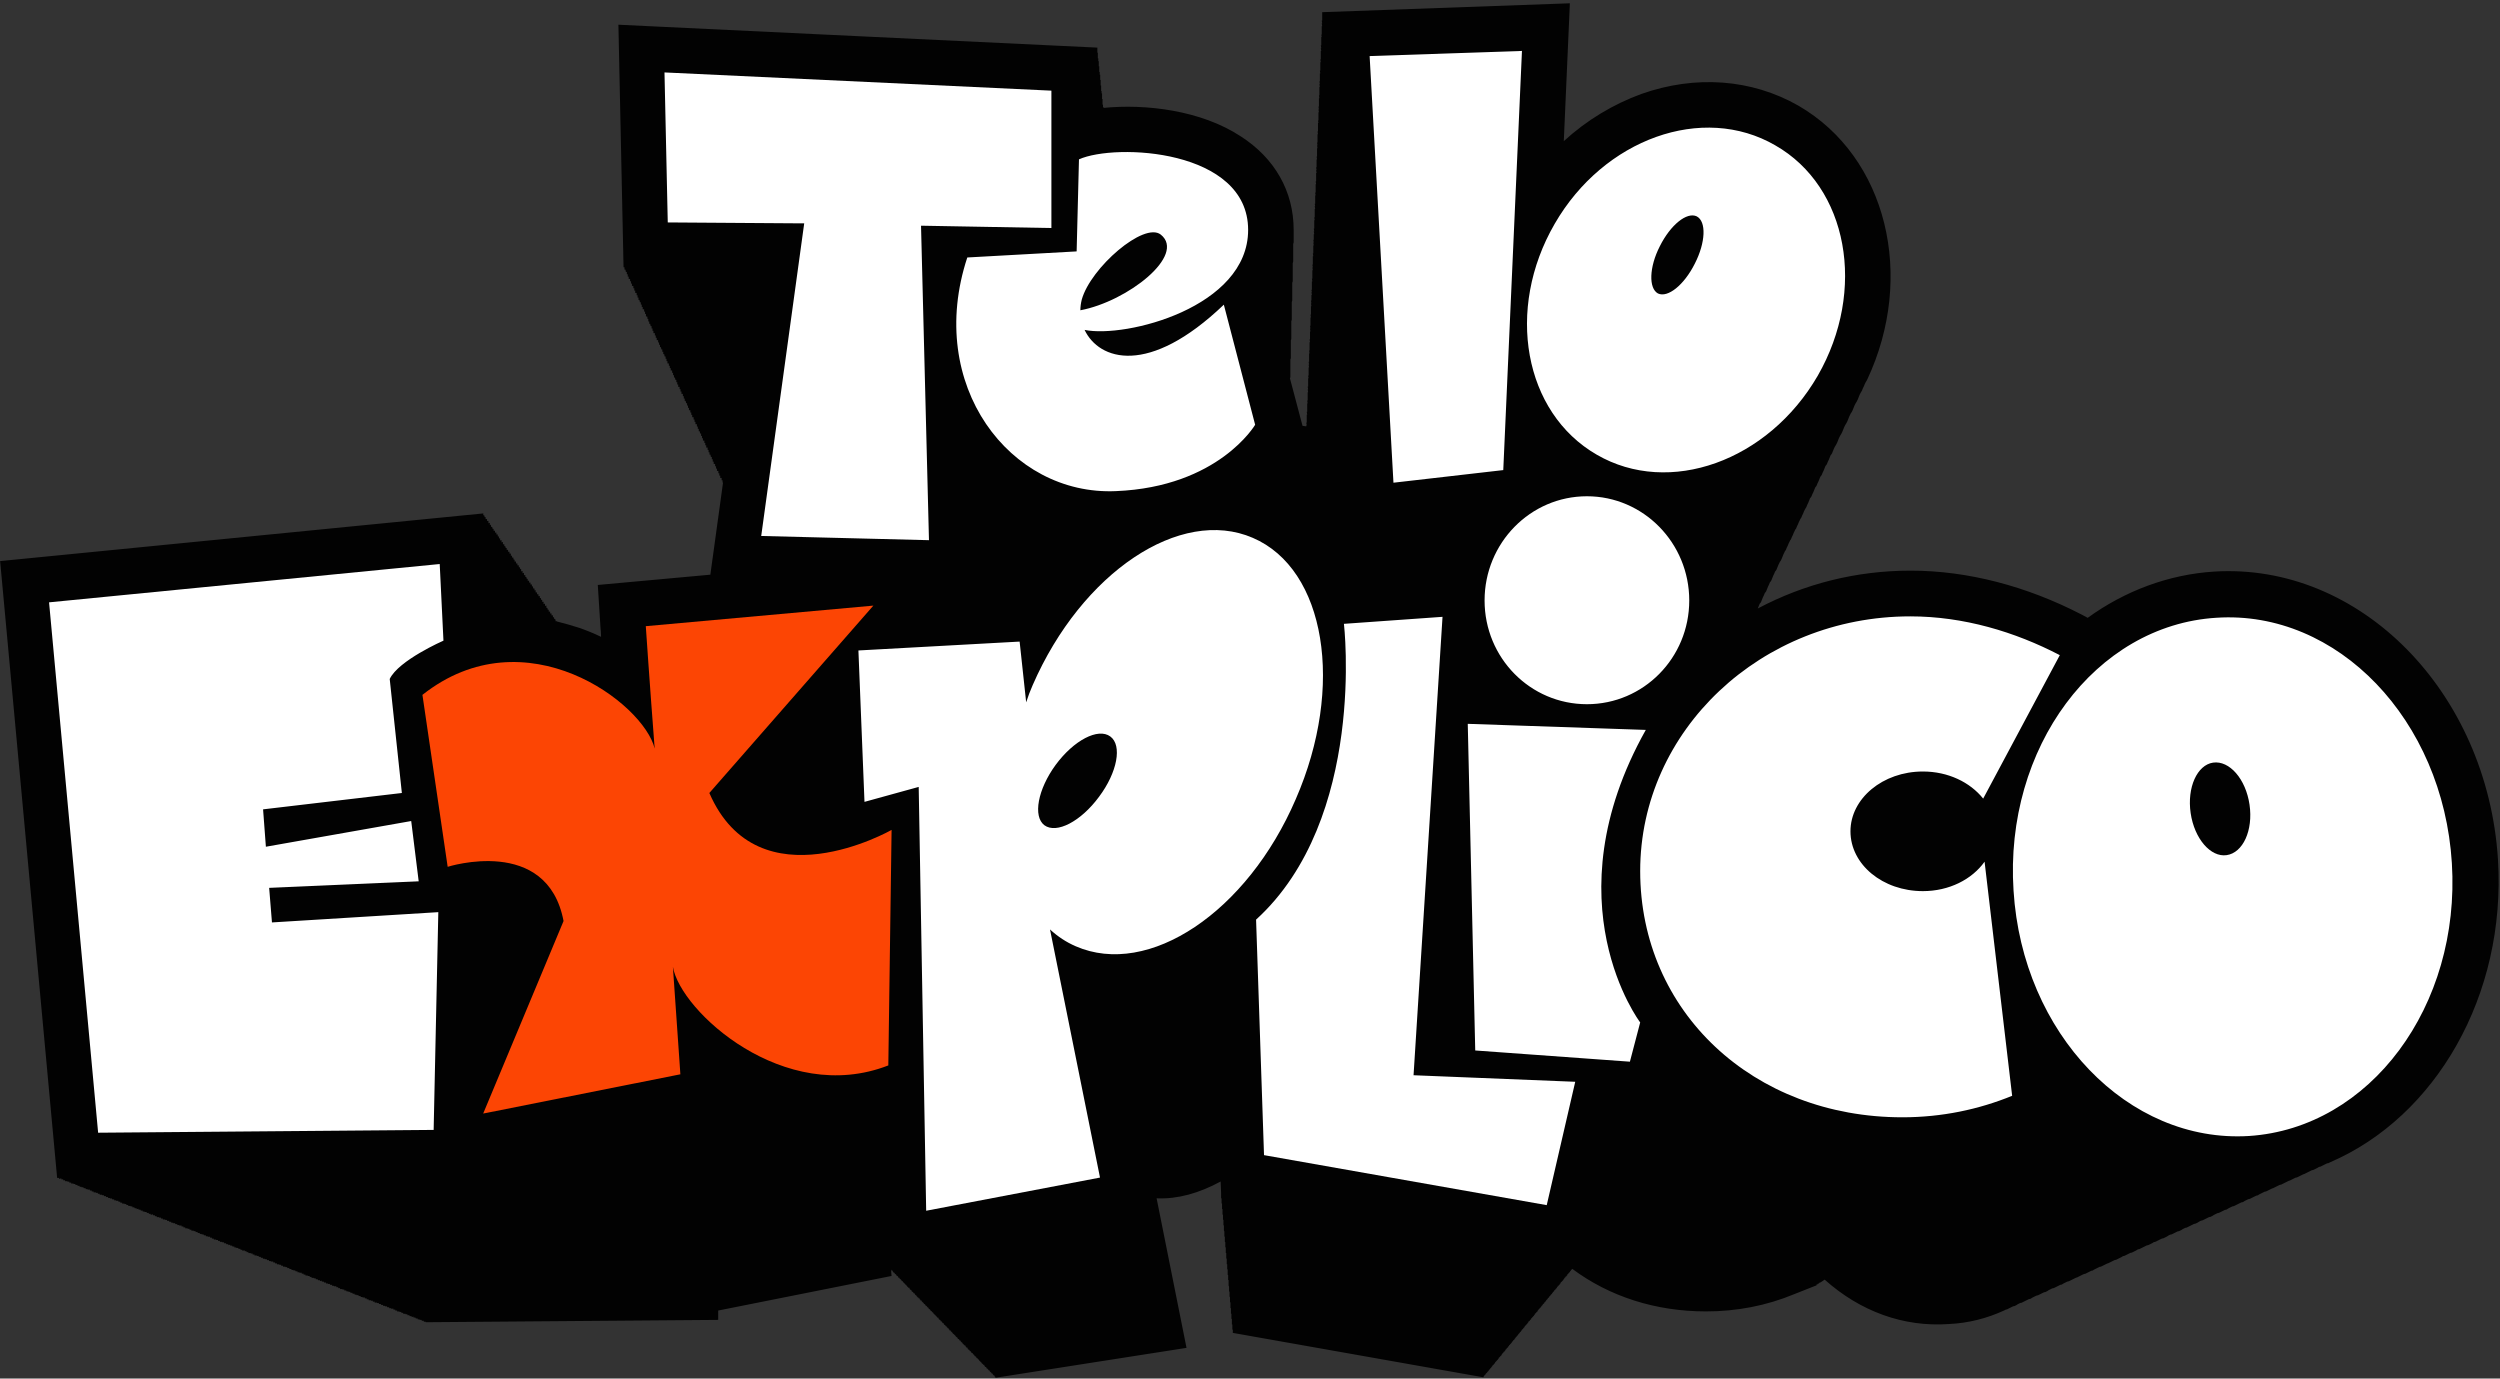 <svg version="1.2" xmlns="http://www.w3.org/2000/svg" viewBox="0 0 535 295" width="535" height="295">
	<rect x="0" y="0" width="535" height="295" fill="#333333" stroke="none"/>
	<title>LOGO</title>
	<style>
		.sl10 { fill: #020202 } 
		.sl11 { fill: #ffffff } 
		.sl12 { fill: #fc4504 } 
	</style>
	<g id="LOGO">
		<g id="-e-&lt;Group&gt;">
			<path id="&lt;Path&gt;" class="sl10" d="m429.5 280.2q0.2-0.1 0.4-0.2 0.2-0.1 0.4-0.2 0.2-0.1 0.4-0.2 0.2-0.1 0.4-0.1 0.2-0.1 0.4-0.2 0.2-0.1 0.3-0.2 0.2-0.1 0.4-0.2 0.2-0.1 0.4-0.1 0.2-0.1 0.4-0.2 0.2-0.1 0.4-0.2 0.2-0.1 0.4-0.2 0.2-0.1 0.4-0.2 0.2 0 0.4-0.1 0.2-0.1 0.3-0.2 0.2-0.1 0.4-0.2 0.2-0.1 0.4-0.2 0.2-0.1 0.4-0.1 0.2-0.1 0.4-0.2 0.2-0.1 0.4-0.2 0.2-0.1 0.4-0.2 0.2-0.1 0.4-0.1 0.2-0.1 0.4-0.2 0.1-0.1 0.3-0.2 0.2-0.1 0.4-0.2 0.2-0.1 0.4-0.2 0.2 0 0.4-0.1 0.2-0.1 0.4-0.2 0.2-0.1 0.4-0.2 0.2-0.1 0.4-0.2 0.2-0.1 0.4-0.1 0.2-0.1 0.3-0.2 0.2-0.1 0.4-0.2 0.2-0.1 0.4-0.2 0.2-0.1 0.4-0.1 0.2-0.1 0.4-0.2 0.2-0.1 0.4-0.2 0.2-0.1 0.4-0.2 0.2-0.1 0.4-0.2 0.2 0 0.3-0.1 0.2-0.1 0.4-0.2 0.2-0.1 0.4-0.2 0.2-0.1 0.4-0.2 0.2-0.1 0.4-0.1 0.2-0.1 0.4-0.2 0.2-0.1 0.4-0.2 0.2-0.1 0.4-0.2 0.2-0.1 0.4-0.1 0.1-0.1 0.3-0.2 0.2-0.1 0.4-0.2 0.2-0.1 0.4-0.2 0.2-0.1 0.4-0.2 0.2 0 0.4-0.1 0.2-0.1 0.4-0.2 0.2-0.1 0.4-0.2 0.2-0.1 0.4-0.2 0.1 0 0.3-0.1 0.2-0.1 0.4-0.2 0.2-0.1 0.4-0.2 0.2-0.1 0.4-0.2 0.2-0.1 0.4-0.1 0.2-0.1 0.4-0.2 0.2-0.1 0.4-0.2 0.2-0.1 0.4-0.2 0.2-0.1 0.3-0.2 0.2 0 0.4-0.1 0.2-0.1 0.4-0.2 0.2-0.1 0.4-0.2 0.2-0.1 0.4-0.2 0.2 0 0.4-0.1 0.2-0.1 0.4-0.2 0.2-0.1 0.4-0.2 0.2-0.1 0.3-0.2 0.2-0.1 0.4-0.1 0.2-0.1 0.4-0.2 0.2-0.1 0.4-0.2 0.2-0.1 0.4-0.2 0.2-0.1 0.4-0.2 0.2 0 0.4-0.1 0.2-0.1 0.4-0.2 0.2-0.1 0.4-0.2 0.1-0.1 0.3-0.2 0.2 0 0.4-0.1 0.2-0.1 0.4-0.2 0.2-0.1 0.4-0.2 0.2-0.1 0.4-0.2 0.2-0.1 0.4-0.1 0.2-0.1 0.4-0.2 0.2-0.1 0.4-0.2 0.2-0.1 0.3-0.2 0.2-0.1 0.4-0.2 0.2 0 0.4-0.1 0.2-0.1 0.4-0.2 0.2-0.1 0.4-0.2 0.2-0.1 0.4-0.2 0.2 0 0.4-0.1 0.2-0.1 0.4-0.2 0.2-0.1 0.3-0.2 0.2-0.1 0.4-0.2 0.2-0.1 0.4-0.1 0.2-0.1 0.4-0.2 0.2-0.1 0.4-0.2 0.2-0.1 0.4-0.2 0.2-0.1 0.4-0.2 0.2 0 0.4-0.1 0.2-0.1 0.4-0.2 0.1-0.1 0.3-0.2 0.2-0.1 0.4-0.2 0.2 0 0.4-0.1 0.2-0.1 0.4-0.2 0.2-0.1 0.4-0.2 0.2-0.1 0.4-0.2 0.2-0.1 0.4-0.1 0.2-0.1 0.4-0.2 0.2-0.1 0.3-0.2 0.2-0.1 0.4-0.2 0.2-0.1 0.4-0.2 0.2 0 0.4-0.1 0.2-0.1 0.4-0.2 0.2-0.1 0.4-0.2 0.2-0.1 0.4-0.2 0.2 0 0.4-0.1 0.2-0.1 0.3-0.2 0.2-0.1 0.4-0.2 0.2-0.1 0.4-0.2 0.2-0.1 0.4-0.1 0.2-0.1 0.4-0.2 0.2-0.1 0.4-0.2 0.2-0.1 0.4-0.2 0.2-0.1 0.4-0.2 0.2 0 0.4-0.1 0.1-0.1 0.3-0.2 0.2-0.1 0.4-0.2 0.2-0.1 0.4-0.2 0.2 0 0.4-0.1 0.2-0.1 0.4-0.2 0.2-0.1 0.4-0.2 0.2-0.1 0.4-0.2 0.2-0.1 0.4-0.1 0.2-0.1 0.3-0.2 0.2-0.1 0.4-0.2 0.2-0.1 0.4-0.2 0.2-0.1 0.4-0.2 0.2 0 0.4-0.1 0.2-0.1 0.4-0.2 0.2-0.1 0.4-0.2 0.2-0.1 0.4-0.2 0.2 0 0.3-0.1 0.2-0.1 0.4-0.2 0.2-0.1 0.4-0.2 0.2-0.1 0.4-0.2 0.2-0.1 0.4-0.1 0.2-0.1 0.4-0.2 0.2-0.1 0.4-0.2 0.2-0.1 0.4-0.2 0.2-0.1 0.4-0.2 0.1 0 0.3-0.1 0.2-0.1 0.4-0.2 0.2-0.1 0.4-0.2 0.2-0.1 0.4-0.2 0.2 0 0.4-0.1 0.2-0.1 0.4-0.2 0.2-0.1 0.4-0.2 0.2-0.1 0.4-0.2 0.2-0.1 0.3-0.1 0.2-0.1 0.4-0.2 0.2-0.1 0.4-0.2 0.2-0.1 0.4-0.2 0.2-0.1 0.4-0.2 0.2 0 0.4-0.1 0.2-0.1 0.4-0.2 0.2-0.1 0.4-0.2 0.2-0.1 0.3-0.2 0.2 0 0.4-0.1 0.2-0.1 0.4-0.2 0.2-0.1 0.4-0.2 0.2-0.1 0.4-0.2 0.2-0.1 0.4-0.1 0.2-0.1 0.4-0.2c22.5-9.7 37.7-35.6 35.9-64.8-2.3-35.9-29.5-63.5-60.7-61.6-9.7 0.6-19.1 4.1-27.1 9.9l-1.3-0.7c-11.8-6.1-24.4-9.4-36.6-9.4-11.6 0-22.7 2.8-32.7 8.1q0 0 0 0 0.1-0.3 0.2-0.5 0.1-0.2 0.2-0.5 0.2-0.2 0.3-0.4 0.1-0.3 0.2-0.5 0.1-0.2 0.2-0.5 0.1-0.2 0.2-0.4 0.1-0.2 0.2-0.5 0.2-0.2 0.3-0.4 0.1-0.3 0.2-0.5 0.1-0.2 0.2-0.5 0.1-0.2 0.2-0.4 0.1-0.2 0.2-0.5 0.2-0.2 0.3-0.4 0.1-0.3 0.2-0.5 0.1-0.2 0.2-0.5 0.1-0.2 0.2-0.4 0.1-0.3 0.2-0.5 0.2-0.2 0.3-0.4 0.1-0.3 0.2-0.5 0.1-0.2 0.2-0.5 0.1-0.2 0.2-0.4 0.1-0.3 0.3-0.5 0.1-0.2 0.2-0.4 0.1-0.3 0.2-0.5 0.1-0.2 0.2-0.5 0.1-0.2 0.2-0.4 0.1-0.3 0.3-0.5 0.1-0.2 0.2-0.5 0.1-0.2 0.2-0.4 0.1-0.2 0.2-0.5 0.1-0.2 0.2-0.4 0.1-0.3 0.3-0.5 0.1-0.2 0.2-0.5 0.1-0.2 0.2-0.4 0.1-0.2 0.2-0.5 0.1-0.2 0.2-0.4 0.1-0.3 0.3-0.5 0.1-0.2 0.2-0.5 0.1-0.2 0.2-0.4 0.1-0.3 0.2-0.5 0.1-0.2 0.2-0.4 0.1-0.3 0.3-0.5 0.1-0.2 0.2-0.5 0.1-0.2 0.2-0.4 0.1-0.3 0.2-0.5 0.1-0.2 0.2-0.4 0.2-0.3 0.3-0.5 0.1-0.2 0.2-0.5 0.1-0.2 0.2-0.4 0.1-0.3 0.2-0.5 0.1-0.2 0.2-0.5 0.2-0.2 0.3-0.4 0.1-0.2 0.2-0.5 0.1-0.2 0.2-0.4 0.1-0.3 0.2-0.5 0.1-0.2 0.2-0.5 0.2-0.2 0.3-0.4 0.1-0.2 0.2-0.5 0.1-0.2 0.2-0.4 0.1-0.3 0.2-0.5 0.1-0.2 0.2-0.5 0.2-0.2 0.3-0.4 0.1-0.2 0.2-0.5 0.1-0.2 0.2-0.4 0.1-0.3 0.2-0.5 0.1-0.2 0.2-0.5 0.2-0.2 0.3-0.4 0.1-0.3 0.2-0.5 0.1-0.2 0.2-0.4 0.1-0.3 0.2-0.5 0.1-0.2 0.2-0.5 0.2-0.2 0.3-0.4 0.1-0.3 0.2-0.5 0.1-0.2 0.2-0.5 0.1-0.2 0.2-0.4 0.1-0.2 0.3-0.5 0.1-0.2 0.2-0.4 0.1-0.3 0.2-0.5 0.1-0.2 0.2-0.5 0.1-0.2 0.2-0.4 0.1-0.2 0.3-0.5 0.1-0.2 0.2-0.4 0.1-0.3 0.2-0.5 0.1-0.2 0.2-0.5 0.1-0.2 0.2-0.4 0.1-0.2 0.3-0.5 0.1-0.2 0.2-0.4 0.1-0.3 0.2-0.5 0.1-0.2 0.2-0.5 0.1-0.2 0.2-0.4 0.1-0.3 0.3-0.5 0.1-0.2 0.2-0.4 0.1-0.3 0.2-0.5 0.1-0.2 0.2-0.5 0.1-0.2 0.2-0.4 0.2-0.3 0.3-0.5 0.1-0.2 0.2-0.4 0.1-0.3 0.2-0.5 0.1-0.2 0.2-0.5 0.1-0.2 0.2-0.4 0.2-0.3 0.3-0.5 0.1-0.2 0.2-0.5 0.1-0.2 0.2-0.4 0.1-0.2 0.2-0.5 0.1-0.2 0.2-0.4 0.2-0.3 0.3-0.5c10.4-22.1 4.3-47.7-14.7-58.7-10-5.7-22-6.6-33.6-2.5-6 2.2-11.7 5.6-16.6 10.1l1.3-29.5-53 1.9v0.6 0.6 0.6h-0.1l0.1 0.6h-0.1l0.1 0.6h-0.1v0.6 0.6 0.6h-0.1l0.1 0.5h-0.1v0.6 0.6 0.6h-0.1l0.1 0.6h-0.1l0.1 0.6h-0.1v0.6 0.6 0.6h-0.1l0.1 0.6h-0.1v0.6 0.6 0.6h-0.1l0.1 0.6h-0.1v0.6 0.5 0.6h-0.1l0.1 0.6h-0.1l0.1 0.6h-0.1v0.6 0.6 0.6h-0.1l0.1 0.6h-0.1v0.6 0.6 0.6h-0.1l0.1 0.6h-0.1l0.1 0.6h-0.1v0.6 0.6 0.6h-0.1l0.1 0.5h-0.1v0.6 0.6 0.6h-0.1l0.1 0.6h-0.1v0.6 0.6 0.6h-0.1l0.1 0.6h-0.1l0.1 0.6h-0.1v0.6 0.6 0.6h-0.1l0.1 0.6h-0.1v0.6 0.5 0.6h-0.1l0.1 0.6h-0.1l0.1 0.6h-0.1v0.6 0.6 0.6h-0.1l0.1 0.6h-0.1v0.6 0.6 0.6h-0.1l0.1 0.6h-0.1v0.6 0.6 0.6h-0.1l0.1 0.5h-0.1l0.1 0.6h-0.1v0.6 0.6 0.6h-0.1l0.1 0.6h-0.1v0.6 0.6 0.6h-0.1l0.1 0.6h-0.1l0.1 0.6h-0.1v0.6 0.6h-0.1l0.1 0.6h-0.1l0.1 0.6h-0.1v0.6 0.5 0.6h-0.1l0.1 0.6h-0.1v0.6 0.6 0.6h-0.1l0.1 0.6h-0.1l0.1 0.6h-0.1v0.6 0.6 0.6h-0.1l0.1 0.6h-0.1v0.6 0.6 0.6h-0.1l0.1 0.5h-0.1l0.1 0.6h-0.1v0.6 0.6h-0.1l0.1 0.6h-0.1l0.1 0.6h-0.1v0.6 0.6 0.6h-0.1l0.1 0.6h-0.1v0.6 0.6 0.6h-0.1l0.1 0.6h-0.1l0.1 0.6h-0.1v0.5 0.6 0.6h-0.1l0.1 0.6h-0.1v0.6 0.6 0.6h-0.1l0.1 0.6h-0.1v0.6 0.6 0.6h-0.1l0.1 0.6h-0.1l0.1 0.6h-0.1v0.6 0.6 0.5l-0.1 0.1 0.1 0.5h-0.1v0.6 0.6 0.6h-0.1l0.1 0.6h-0.1l0.1 0.6h-0.1v0.6 0.6 0.6h-0.1l0.1 0.6h-0.1v0.6 0.6 0.6h-0.1l0.1 0.6h-0.1v0.6 0.5 0.6h-0.1l0.1 0.6h-0.1v0.2l-0.8-0.1-2.7-10.2q0.1-0.1 0.1-0.3 0 0 0-0.1 0-0.2 0-0.4 0 0 0-0.1 0-0.2 0-0.4 0-0.1 0-0.1 0-0.2 0-0.4 0-0.1 0-0.1 0-0.2 0-0.4 0-0.1 0-0.1 0-0.2 0-0.4 0-0.1 0-0.2 0-0.2 0-0.4 0 0 0-0.1 0-0.2 0-0.4 0 0 0-0.1 0.1-0.2 0.1-0.4 0 0 0-0.1 0-0.2 0-0.4 0-0.1 0-0.1 0-0.2 0-0.4 0-0.1 0-0.1 0-0.2 0-0.4 0-0.1 0-0.1 0-0.2 0-0.4 0-0.1 0-0.2 0-0.2 0-0.4 0 0 0-0.1 0-0.2 0-0.4 0 0 0-0.1 0-0.2 0-0.4 0 0 0-0.1 0.1-0.2 0.1-0.4 0-0.1 0-0.1 0-0.2 0-0.4 0-0.1 0-0.1 0-0.2 0-0.4 0-0.1 0-0.1 0-0.2 0-0.4 0-0.1 0-0.2 0-0.2 0-0.4 0 0 0-0.1 0-0.2 0-0.4 0 0 0-0.1 0-0.2 0-0.4 0 0 0-0.1 0-0.2 0-0.4 0-0.1 0-0.1 0.1-0.2 0.1-0.4 0-0.1 0-0.1 0-0.2 0-0.4 0-0.1 0-0.1 0-0.2 0-0.4 0-0.1 0-0.2 0-0.2 0-0.4 0 0 0-0.1 0-0.2 0-0.4 0 0 0-0.1 0-0.2 0-0.4 0 0 0-0.1 0-0.2 0-0.4 0-0.1 0-0.1 0-0.2 0-0.4 0-0.1 0-0.1 0.1-0.2 0.1-0.4 0-0.1 0-0.1 0-0.2 0-0.4 0-0.1 0-0.2 0-0.2 0-0.4 0 0 0-0.1 0-0.2 0-0.4 0 0 0-0.1 0-0.2 0-0.4 0 0 0-0.1 0-0.2 0-0.4 0-0.1 0-0.1 0-0.2 0-0.4 0-0.1 0-0.1 0-0.2 0-0.4 0-0.1 0-0.1 0.1-0.2 0.1-0.4 0-0.1 0-0.2 0-0.2 0-0.4 0 0 0-0.1 0-0.2 0-0.4 0 0 0-0.1 0-0.2 0-0.4 0 0 0-0.1 0-0.2 0-0.4 0-0.1 0-0.1 0-0.2 0-0.4 0-0.1 0-0.1 0-0.2 0-0.4 0-0.1 0-0.1 0-0.2 0-0.4 0-0.1 0-0.2 0.1-0.2 0.1-0.4 0 0 0-0.1 0-0.2 0-0.4 0 0 0-0.1 0-0.2 0-0.4 0 0 0-0.1 0-0.2 0-0.4 0-0.1 0-0.1 0-0.2 0-0.4 0-0.1 0-0.1 0-0.2 0-0.4 0-0.1 0-0.1 0-0.2 0-0.5 0 0 0-0.1 0-0.2 0-0.4 0 0 0-0.1 0.1-0.2 0.1-0.4 0 0 0-0.1 0-0.2 0-0.4 0 0 0-0.1 0-0.2 0-0.4 0-0.1 0-0.1 0-0.2 0-0.4 0-0.1 0-0.1 0-0.2 0-0.4 0-0.1 0-0.1 0-0.2 0-0.5c0-8.2-4-15.3-11.3-20-8.5-5.6-20.4-7-29.4-6.1v-0.2h-0.1v-0.5h-0.1v-0.6-0.6h-0.1v-0.6-0.6h-0.1v-0.5h-0.1v-0.6-0.6h-0.1v-0.6-0.6h-0.1v-0.5-0.6h-0.1v-0.6h-0.1v-0.6-0.6h-0.1v-0.5-0.6h-0.1v-0.6h-0.1v-0.6-0.6h-0.1v-0.5-0.1-0.5l-102.5-4.9 1.1 51.9h0.2v0.5h0.2l0.1 0.5h0.2v0.5h0.2v0.5h0.2v0.5h0.3v0.5h0.2v0.5h0.2v0.5h0.3v0.5h0.2v0.5h0.2v0.5h0.3v0.5h0.2v0.5h0.2v0.5h0.2l0.1 0.5h0.2v0.5h0.2v0.5h0.2v0.5h0.3v0.5h0.2v0.5h0.2v0.5l0.3 0.1v0.4l0.2 0.1v0.5h0.2v0.5h0.2l0.1 0.5h0.2v0.5h0.2v0.5h0.2v0.5h0.3v0.5h0.2v0.5h0.2v0.5h0.3v0.5h0.2v0.5h0.2v0.5h0.2l0.1 0.5h0.2v0.5h0.2v0.5h0.2l0.1 0.5h0.2v0.5h0.2v0.5h0.2v0.5h0.3v0.5h0.2v0.5h0.2v0.5h0.3v0.5h0.2v0.5h0.2v0.5h0.2l0.1 0.5h0.2v0.5h0.2v0.5h0.2v0.5h0.3v0.5h0.2v0.5h0.2v0.5h0.3v0.5h0.2v0.5h0.2v0.5h0.2l0.1 0.5h0.2v0.5h0.2v0.5h0.2v0.5h0.3v0.5h0.2v0.5h0.2v0.5h0.3v0.5h0.2v0.5h0.2v0.5h0.3v0.5h0.2v0.5h0.2v0.5h0.2l0.1 0.5h0.2v0.5h0.2v0.5h0.2v0.5h0.3v0.5h0.2v0.5h0.2v0.5h0.3v0.5h0.2v0.5h0.2v0.5h0.2l0.1 0.5h0.2v0.5h0.2v0.5h0.2v0.5h0.3v0.5h0.2v0.5h0.2v0.5h0.3v0.5h0.2v0.5h0.2v0.5h0.3v0.5h0.2v0.5h0.1l-2.7 19.6v0.1l-24.1 2.2 0.6 9.5c0 0 0.1 0.6 0.1 1.6q-2.3-1.1-4.6-1.9-2.5-0.8-4.9-1.4v-0.1l-0.2 0.1-0.1-0.5h-0.2l-0.1-0.4h-0.2v-0.4h-0.3v-0.4h-0.3v-0.4h-0.3v-0.4h-0.2l-0.1-0.4h-0.2v-0.5l-0.3 0.1v-0.5l-0.3 0.1v-0.5h-0.3v-0.4h-0.2l-0.1-0.4h-0.2v-0.4h-0.3v-0.4h-0.3v-0.4h-0.3v-0.5l-0.2 0.1-0.1-0.5-0.2 0.1-0.1-0.5h-0.2v-0.4h-0.3v-0.4h-0.3v-0.4h-0.3v-0.4h-0.2l-0.1-0.4h-0.2v-0.4h-0.3v-0.5l-0.3 0.1v-0.5l-0.3 0.1v-0.5h-0.2l-0.1-0.4h-0.2v-0.4h-0.3v-0.4h-0.3v-0.4h-0.3v-0.4h-0.2l-0.1-0.5-0.2 0.1-0.1-0.5-0.2 0.1v-0.5h-0.3v-0.4h-0.3v-0.4h-0.3v-0.4h-0.2l-0.1-0.4h-0.2v-0.4h-0.3v-0.5l-0.3 0.1v-0.5l-0.3 0.1v-0.5l-0.2 0.1-0.1-0.5h-0.2v-0.4h-0.3v-0.4h-0.3v-0.4h-0.3v-0.4h-0.2l-0.1-0.4h-0.2l-0.1-0.5-0.2 0.1v-0.5l-0.3 0.1v-0.5h-0.3v-0.4h-0.3v-0.4h-0.2l-0.1-0.4h-0.2v-0.4l-103.4 10.2 12.2 132h0.4v0.2l0.5-0.1v0.2h0.4v0.2h0.4v0.2h0.5v0.1h0.4v0.2h0.4v0.2h0.5v0.1h0.4v0.2h0.4l0.1 0.2h0.4v0.2h0.4v0.1h0.4l0.1 0.2h0.4v0.2h0.4v0.1h0.5v0.2h0.4v0.2h0.4v0.2h0.5v0.1h0.4v0.2h0.4v0.2h0.5v0.1h0.4v0.2h0.4l0.1 0.2h0.4v0.2h0.4v0.1h0.4l0.1 0.2h0.4v0.2h0.4v0.1h0.5v0.2h0.4v0.2h0.4v0.2h0.5v0.1h0.4v0.2h0.4v0.2h0.5v0.1h0.4v0.2h0.4l0.1 0.2h0.4v0.2l0.4-0.1v0.2h0.4l0.1 0.2h0.4v0.2h0.4v0.1h0.4l0.1 0.2h0.4v0.2h0.4v0.2l0.5-0.1v0.2h0.4v0.2h0.4v0.2h0.5v0.1h0.4v0.2h0.4v0.2h0.5v0.1h0.4v0.2h0.4l0.1 0.2h0.4v0.2h0.4v0.1h0.4l0.1 0.2h0.4v0.2h0.4v0.1h0.5v0.2h0.4v0.2h0.4v0.2h0.5v0.1h0.4v0.2h0.4v0.2h0.5v0.1h0.4v0.2h0.4l0.1 0.2h0.4v0.2h0.4v0.1h0.4l0.1 0.2h0.4v0.2h0.4v0.1h0.5v0.2h0.4v0.2h0.4v0.2h0.5v0.1h0.4v0.2h0.4v0.2h0.5v0.1h0.4v0.2h0.4l0.1 0.2h0.4v0.2l0.4-0.1v0.2h0.4l0.1 0.2h0.4v0.2h0.4v0.1h0.4l0.1 0.2h0.4v0.2h0.4v0.2l0.5-0.1v0.2h0.4v0.2h0.4v0.2h0.5v0.1h0.4v0.2h0.4v0.2h0.5v0.1h0.4v0.2h0.4l0.1 0.2h0.4v0.2h0.4v0.1h0.4l0.1 0.2h0.4v0.2h0.4v0.1h0.5v0.2h0.4v0.2h0.4v0.2h0.5v0.1h0.4v0.2h0.4v0.2h0.5v0.1h0.4v0.2h0.4l0.1 0.2h0.4v0.2h0.4v0.1h0.4l0.1 0.2h0.4v0.2h0.4v0.1h0.5v0.2h0.4v0.2h0.4v0.2h0.5v0.1h0.4v0.2h0.4v0.2h0.5v0.1h0.4v0.2h0.4l0.1 0.2h0.4v0.2l0.4-0.1v0.2h0.4l0.1 0.2h0.4v0.2h0.4v0.1h0.4l0.1 0.2h0.4v0.2h0.4v0.1h0.5v0.2h0.4v0.2h0.4v0.2h0.5v0.1h0.4v0.2h0.4l0.1 0.2h0.4v0.1h0.4v0.2h0.4l0.1 0.2h0.4v0.2h0.4v0.1h0.4l0.1 0.2h0.4v0.2h0.4v0.1h0.5v0.2h0.4v0.2h0.4v0.2h0.5v0.1h0.4v0.2h0.4v0.2h0.5v0.1h0.4v0.2h0.4l0.1 0.2h0.4v0.2h0.4v0.1h0.4l0.1 0.2h0.4v0.2h0.4v0.1h0.5v0.2h0.4v0.2h0.4v0.2h0.5v0.1h0.4v0.2h0.4v0.2h0.5v0.1h0.4v0.2h0.4l0.1 0.2h0.4v0.2l0.4-0.1v0.2h0.4l0.1 0.2h0.4v0.2h0.4v0.1h0.4l0.1 0.2h0.4v0.2h0.4v0.1l62.6-0.5v-2l37.1-7.4-0.1-1.3h0.1v0.2l0.2-0.1v0.2h0.1v0.2l0.1-0.1v0.2h0.2v0.1h0.1v0.2h0.2v0.1h0.1v0.2l0.1-0.1v0.2h0.2v0.1h0.1v0.2h0.1v0.1h0.2v0.2h0.1v0.1h0.2v0.2l0.1-0.1v0.2h0.1v0.1h0.2v0.2h0.1v0.1h0.1l0.1 0.2 0.1-0.1v0.2h0.1v0.2l0.2-0.1v0.2h0.1v0.1h0.1v0.2h0.2v0.1h0.1v0.2l0.2-0.1v0.2h0.1v0.2l0.1-0.1v0.2h0.2v0.1h0.1v0.2h0.1v0.1h0.2v0.2l0.1-0.1v0.2h0.2v0.1h0.1v0.2h0.1v0.1h0.2v0.2h0.1v0.1h0.1v0.2l0.2-0.1v0.2h0.1v0.1h0.2v0.2h0.1v0.1h0.1v0.2l0.2-0.1v0.2h0.1v0.2l0.1-0.1 0.1 0.2h0.1v0.1h0.1v0.2h0.2v0.1h0.1v0.2l0.1-0.1v0.2h0.2v0.1h0.1v0.2h0.2v0.1h0.1v0.2h0.1v0.1h0.2v0.2l0.1-0.1v0.2h0.1v0.1h0.2v0.2h0.1v0.1h0.2v0.2h0.1v0.1h0.1v0.2l0.2-0.1v0.2h0.1v0.1h0.1l0.1 0.2h0.1v0.1h0.1v0.2l0.2-0.1v0.2h0.1v0.2l0.1-0.1v0.2h0.2v0.1h0.1v0.2h0.2v0.1h0.1v0.2l0.1-0.1v0.2h0.2v0.1h0.1v0.2h0.1v0.1h0.2v0.2h0.1v0.1h0.2v0.2l0.1-0.1v0.2h0.1v0.1h0.2v0.2h0.1v0.1h0.1v0.2l0.2-0.1v0.2h0.1v0.2l0.2-0.1v0.2h0.1v0.1h0.1v0.2h0.2v0.1h0.1v0.2l0.1-0.1 0.1 0.2h0.1v0.2l0.1-0.1v0.2h0.2v0.1h0.1v0.2h0.1v0.1h0.2v0.2l0.1-0.1v0.2h0.2v0.1h0.1v0.2h0.1v0.1h0.2v0.2h0.1v0.1h0.1v0.2l0.2-0.1v0.2h0.1v0.1h0.2v0.2h0.1v0.1h0.1v0.2l0.2-0.1v0.2h0.1v0.2l0.1-0.1v0.2h0.2v0.1h0.1v0.2h0.2v0.1h0.1v0.2l0.1-0.1v0.2h0.2v0.1h0.1v0.2h0.2v0.1h0.1v0.2h0.1v0.1h0.2v0.2l0.1-0.1v0.2h0.1v0.1h0.2v0.2h0.1v0.1h0.2v0.2h0.1v0.1h0.1v0.2l0.2-0.1v0.2h0.1v0.1h0.1v0.2h0.2v0.1h0.1v0.2l0.2-0.1v0.2h0.1v0.2l0.1-0.1v0.2h0.2v0.1h0.1v0.2h0.1l0.1 0.1h0.1v0.2l0.1-0.1v0.2h0.2v0.1h0.1v0.2h0.1v0.1h0.2v0.2h0.1v0.1h0.2v0.2l0.1-0.1v0.2h0.1v0.1h0.2v0.2h0.1v0.1h0.1v0.2l40.9-6.4-6.4-32c4.5 0.2 9.1-1.1 13.7-3.6l0.1 2.4v0.2 0.2 0.1 0.2 0.2 0.1 0.2h0.1v0.2 0.1 0.2 0.2 0.1 0.2 0.1h0.1v0.2 0.2 0.1 0.2 0.2 0.1 0.2h0.1v0.2 0.1 0.2 0.2 0.1 0.2 0.2h0.1v0.1 0.2 0.2 0.1 0.2 0.2 0.1h0.1v0.2 0.2 0.1 0.2 0.2 0.1 0.2h0.1v0.2 0.1 0.2 0.1 0.2 0.2 0.1l0.1 0.2v0.2 0.1 0.2 0.2 0.1 0.2l0.1 0.2v0.1 0.2 0.2 0.1 0.2 0.2l0.1 0.1v0.2 0.2 0.1 0.2 0.2 0.1l0.1 0.2v0.2 0.1 0.2 0.1 0.1 0.1 0.2 0.1h0.1v0.2 0.2 0.1 0.2 0.2 0.1 0.2h0.1v0.2 0.1 0.2 0.2 0.1 0.2 0.2h0.1v0.1 0.2 0.2 0.1 0.2 0.2 0.1h0.1v0.2 0.2 0.1 0.2 0.2 0.1 0.2h0.1v0.1 0.1 0.1 0.2 0.1 0.2 0.2 0.1h0.1v0.2 0.2 0.1 0.2 0.2 0.1 0.2l0.1 0.2v0.1 0.2 0.2 0.1 0.2 0.2l0.1 0.1v0.2 0.2 0.1 0.2 0.2 0.1l0.1 0.2v0.2 0.1 0.2 0.1 0.1 0.1 0.2l0.1 0.1v0.2 0.2 0.1 0.2 0.2 0.1 0.2h0.1v0.2 0.1 0.2 0.2 0.1 0.2 0.2h0.1v0.1 0.2 0.2 0.1 0.2 0.2 0.1h0.1v0.2 0.2 0.1 0.2 0.2 0.1 0.2h0.1v0.1 0.2 0.2 0.1 0.2 0.2 0.1h0.1v0.2 0.2 0.1 0.2l53.6 9.5 0.1-0.2 0.1-0.1 0.1-0.2h0.1v-0.1h0.1v-0.2l0.1 0.1v-0.2h0.1l0.1-0.1 0.1-0.2h0.1v-0.1h0.1v-0.2l0.1 0.1v-0.2h0.1v-0.1h0.1l0.1-0.2 0.1-0.1h0.1v-0.2h0.1v-0.1h0.1v-0.2l0.1 0.1v-0.2h0.1l0.1-0.1 0.1-0.2h0.1v-0.1h0.1v-0.2h0.1v-0.1h0.1v-0.2l0.1 0.1 0.1-0.2 0.1-0.1h0.1v-0.2h0.1v-0.1h0.1v-0.2h0.1v-0.1h0.1l0.1-0.2v0.1l0.1-0.2h0.1v-0.1h0.1v-0.2h0.1v-0.1h0.1v-0.2h0.1l0.1-0.1 0.1-0.2 0.1 0.1v-0.2h0.1v-0.1h0.1v-0.2h0.1v-0.1h0.1l0.1-0.2 0.1-0.1h0.1v-0.2l0.1 0.1v-0.2h0.1v-0.1h0.1v-0.2h0.1l0.1-0.1 0.1-0.2 0.1 0.1v-0.2h0.1v-0.1h0.1v-0.2h0.1v-0.1h0.1l0.1-0.2 0.1-0.1h0.1v-0.2l0.1 0.1v-0.2h0.1v-0.1h0.1v-0.2h0.1l0.1-0.1 0.1-0.2h0.1v-0.1h0.1v-0.2l0.1 0.1v-0.2h0.1v-0.1h0.1l0.1-0.2 0.1-0.1h0.1v-0.2h0.1v-0.1h0.1v-0.2l0.1 0.1v-0.2h0.1l0.1-0.1 0.1-0.2h0.1v-0.1h0.1v-0.2h0.1v-0.1h0.1v-0.2l0.1 0.1 0.1-0.2 0.1-0.1h0.1v-0.2h0.1v-0.1h0.1v-0.2h0.1v-0.1h0.1l0.1-0.1 0.1-0.2h0.1v-0.1h0.1v-0.2h0.1v-0.1h0.1v-0.2l0.1 0.1 0.1-0.2 0.1-0.1h0.1v-0.2h0.1v-0.1h0.1v-0.2h0.1v-0.1h0.1l0.1-0.2v0.1l0.1-0.2h0.1v-0.1h0.1v-0.2h0.1v-0.1h0.1v-0.2h0.1l0.1-0.1 0.1-0.2 0.1 0.1v-0.2h0.1v-0.1h0.1v-0.2h0.1l0.1-0.1 0.1-0.2 0.1-0.1h0.1v-0.2l0.1 0.1v-0.2h0.1v-0.1h0.1l0.1-0.2 0.1-0.1 0.1-0.2h0.1v-0.1h0.1v-0.2l0.1 0.1v-0.2h0.1l0.1-0.1 0.1-0.2 0.1-0.1h0.1v-0.2h0.1v-0.1h0.1v-0.1h0.1l0.1-0.2 0.1-0.1 0.1-0.2h0.1v-0.1h0.1v-0.2l0.1 0.1v-0.2h0.1l0.1-0.1 0.1-0.2h0.1v-0.1h0.1v-0.2h0.1v-0.1h0.1v-0.2l0.1 0.1 0.1-0.2 0.1-0.1h0.1v-0.2h0.1v-0.1h0.1v-0.2h0.1v-0.1h0.1l0.1-0.2v0.1l0.1-0.2h0.1v-0.1h0.1v-0.2h0.1v-0.1h0.1v-0.2h0.1l0.1-0.1 0.1-0.2 0.1 0.1v-0.2h0.1v-0.1h0.1v-0.2h0.1v-0.1h0.1l0.1-0.2 0.1-0.1h0.1v-0.2l0.1 0.1v-0.2h0.1v-0.1h0.1v-0.2h0.1l0.1-0.1 0.1-0.1c7.9 5.9 17.8 9.1 28.6 9.1 6.5 0 12.9-1.2 18.9-3.7l4.8-1.9-0.1-0.1 0.3-0.1v-0.1l0.3-0.1v-0.1l0.3-0.1 0.3-0.2 0.3-0.2 0.3-0.2c7.6 6.8 16.9 10.2 26.6 9.5 4.2-0.2 8.1-1.2 11.8-2.9q0.2-0.1 0.4-0.2 0.2 0 0.4-0.1z"/>
			<g id="&lt;Group&gt;">
				<path id="&lt;Compound Path&gt;" fill-rule="evenodd" class="sl11" d="m332.7 47.9c10.5-18.2 31.7-25.8 47.2-16.8 15.6 8.9 19.6 31 9.1 49.3-10.6 18.3-31.8 25.9-47.3 16.9-15.6-9-19.6-31.1-9-49.4zm22.1 14.9c2.1 1 5.6-1.8 7.9-6.4 2.3-4.5 2.5-9 0.4-10.1-2.1-1-5.6 1.8-7.9 6.4-2.3 4.5-2.4 9-0.4 10.1zm-147.8-7.7l23.4-1.3 0.5-19.7c7.8-3.5 36.2-2.2 36.2 15.1 0 16.6-26.2 23.2-35 21.4 3.1 6.5 13.7 10 29.8-5.4l6.7 25.7c0 0-7.8 13.3-29.8 14.2-22.7 1-40.8-22.7-31.8-50zm24.2 11.3c10.1-1.9 22.7-11.8 17.2-16.2-3.6-2.8-15 7.1-16.9 13.9q-0.3 1.2-0.3 2.3zm-88.3-18.8l-0.7-32.1 82.8 3.9v29.4l-27.9-0.5 1.7 67.3-35.9-0.9 9.2-66.9h-0.6zm155.3 55.7l-5.1-91.3 32.6-1.1-4 89.7zm63.3 25.2c0 12.3-9.8 22.2-21.9 22.2-12.1 0-21.9-9.9-21.9-22.2 0-12.3 9.8-22.3 21.9-22.3 12.1 0 21.9 10 21.9 22.3zm119.8 114.6c-25.9 1.6-48.5-21.9-50.4-52.5-2-30.6 17.5-56.8 43.4-58.4 25.9-1.7 48.5 21.8 50.4 52.5 1.9 30.6-17.5 56.7-43.4 58.4zm0.1-70.9c-0.8-5.5-4.3-9.5-7.8-9-3.4 0.5-5.6 5.3-4.8 10.8 0.8 5.5 4.3 9.5 7.7 9 3.5-0.5 5.7-5.3 4.9-10.8zm-423.2 25.2l35.6-2.2-1 46.6-71.8 0.6-10.5-113.5 83.6-8.2 0.8 16.4c0 0-9.6 4.2-11.5 8.2l2.6 24.4-29.7 3.5 0.6 8 31.1-5.5 1.6 12.9-32 1.4zm244.3 32.7l34.6 1.4-6.1 26.4-60.5-10.7-1.7-50.4c23.7-21.6 18.8-63.3 18.8-63.3l21.1-1.5zm122.2-45.7l5.9 50.1c-7.1 2.9-15 4.6-23.5 4.6-31.9 0-56.1-22.6-56.1-52.7 0-30.1 25.9-54.5 57.8-54.5 11.4 0 22.4 3.3 32 8.3l-16.4 30.7c-2.8-3.5-7.5-5.8-12.9-5.8-8.6 0-15.5 5.8-15.5 12.8 0 7.1 6.9 12.8 15.5 12.8 5.6 0 10.5-2.5 13.2-6.3zm-73.7 34.4l-2.2 8.4-33.1-2.4-1.6-69.9 38.1 1.3c-20.7 36.9-1.2 62.6-1.2 62.6zm-73.7-47.8c-10.4 24.2-31.5 38.3-47.1 31.5q-3-1.3-5.5-3.6l10.7 53.1-37.2 7.1-1.6-90.7-11.6 3.2-1.3-32.4 34.5-1.9 1.4 13q0.6-1.9 1.4-3.7c10.5-24.1 31.6-38.2 47.1-31.5 15.6 6.7 19.7 31.8 9.2 55.9zm-39.7-13.4c-2.6-1.9-7.8 0.8-11.7 6.1-3.8 5.2-4.9 11-2.4 12.9 2.6 1.9 7.8-0.8 11.7-6.1 3.9-5.2 5-11 2.4-12.9z"/>
				<path id="&lt;Path&gt;" class="sl12" d="m151.8 169.7l35.1-40.1-48.7 4.4c0 0 0.8 11.9 1.9 26.2-2.3-9.7-27.7-28.9-49.7-11.5l5.4 36.8c0 0 21.3-6.8 24.8 11.6l-17.2 41.2 42.2-8.4c0 0-0.7-10.3-1.6-23 1.6 9.5 23.8 29.8 46.1 21.1l0.7-50.4c0 0-28.5 16.3-39-7.9z"/>
			</g>
		</g>
	</g>
</svg>